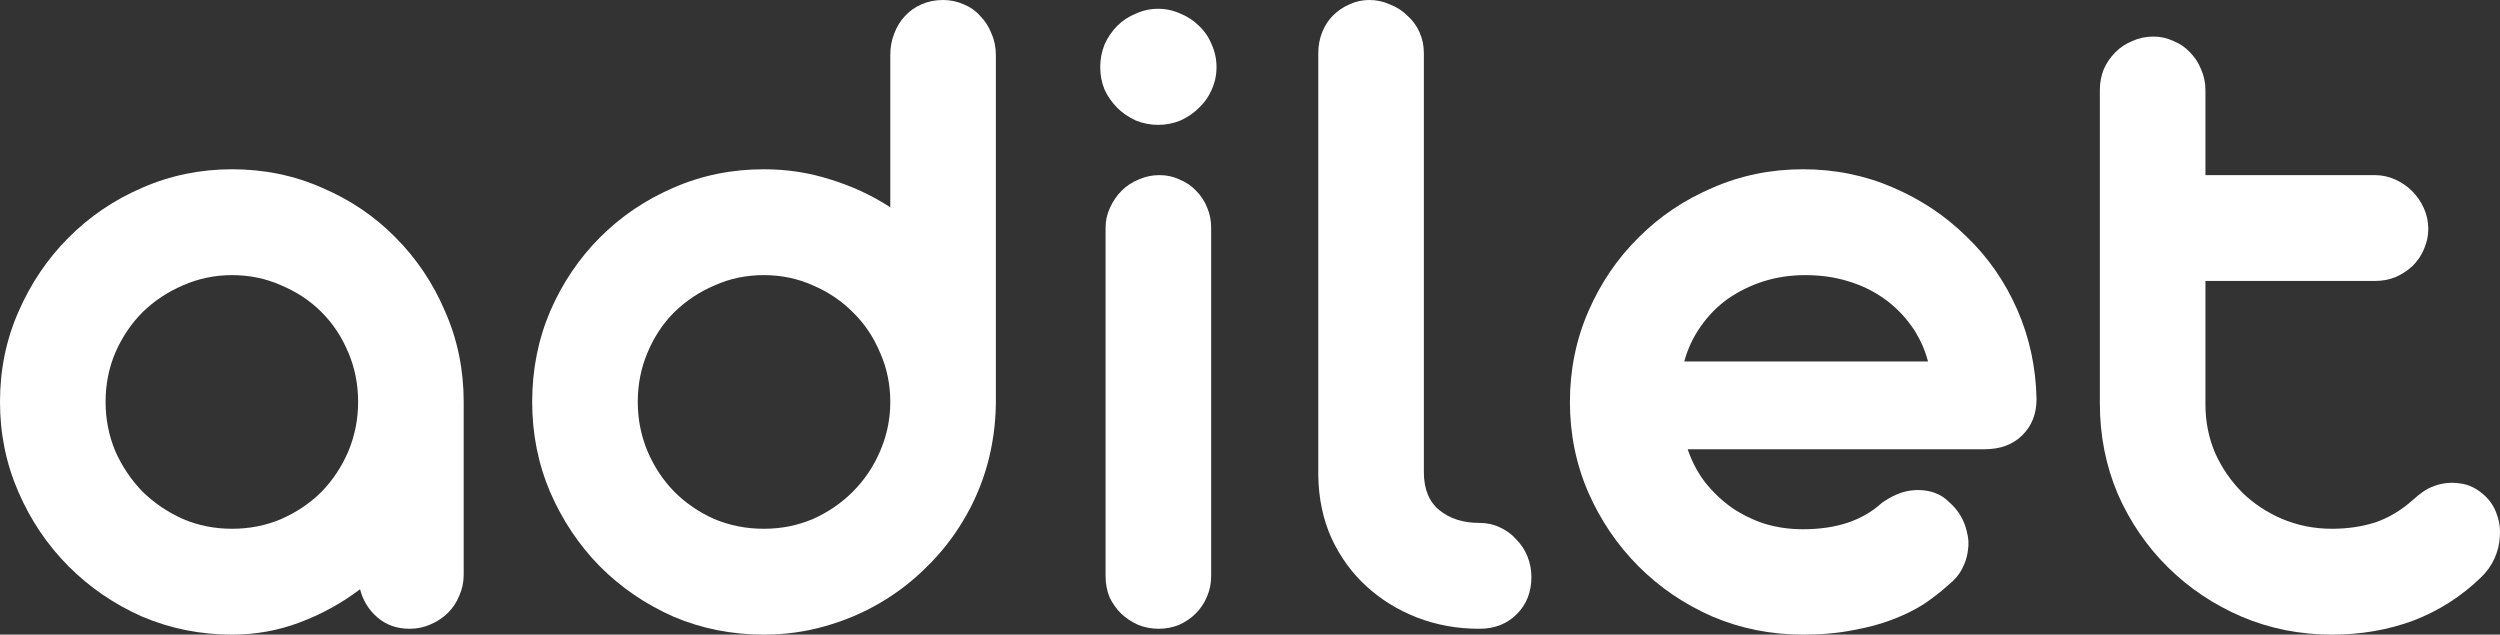 <svg width="130" height="33" viewBox="0 0 130 33" fill="none" xmlns="http://www.w3.org/2000/svg">
<rect x="0" y="0" width="130" height="33" fill="#333333" stroke="none"/>
<path d="M0 20.901C0 19.227 0.32 17.663 0.961 16.208C1.602 14.737 2.471 13.452 3.567 12.353C4.664 11.254 5.937 10.391 7.388 9.766C8.855 9.123 10.416 8.802 12.069 8.802C13.739 8.802 15.299 9.123 16.75 9.766C18.217 10.391 19.491 11.254 20.57 12.353C21.666 13.452 22.527 14.737 23.151 16.208C23.792 17.663 24.112 19.227 24.112 20.901V29.88C24.112 30.269 24.036 30.633 23.884 30.971C23.75 31.309 23.555 31.605 23.302 31.859C23.049 32.112 22.746 32.315 22.392 32.467C22.054 32.62 21.692 32.696 21.304 32.696C20.646 32.696 20.089 32.501 19.634 32.112C19.178 31.723 18.875 31.233 18.723 30.641C17.762 31.368 16.716 31.943 15.586 32.366C14.472 32.789 13.3 33 12.069 33C10.416 33 8.855 32.687 7.388 32.062C5.937 31.419 4.664 30.548 3.567 29.449C2.471 28.35 1.602 27.065 0.961 25.593C0.32 24.122 0 22.558 0 20.901ZM5.49 20.901C5.49 21.797 5.659 22.651 5.996 23.463C6.351 24.258 6.823 24.959 7.413 25.568C8.021 26.16 8.721 26.633 9.513 26.988C10.306 27.327 11.158 27.496 12.069 27.496C12.98 27.496 13.831 27.327 14.624 26.988C15.434 26.633 16.134 26.16 16.724 25.568C17.314 24.959 17.778 24.258 18.116 23.463C18.453 22.651 18.622 21.797 18.622 20.901C18.622 19.988 18.453 19.134 18.116 18.339C17.778 17.527 17.314 16.826 16.724 16.234C16.134 15.642 15.434 15.177 14.624 14.839C13.831 14.483 12.98 14.306 12.069 14.306C11.175 14.306 10.323 14.483 9.513 14.839C8.721 15.177 8.021 15.642 7.413 16.234C6.823 16.826 6.351 17.527 5.996 18.339C5.659 19.134 5.49 19.988 5.49 20.901Z" fill="white"/>
<path d="M51.785 21.002C51.769 22.102 51.617 23.167 51.33 24.198C51.043 25.213 50.63 26.168 50.09 27.065C49.567 27.944 48.935 28.747 48.193 29.474C47.467 30.201 46.658 30.827 45.764 31.351C44.87 31.875 43.908 32.281 42.879 32.569C41.867 32.856 40.813 33 39.717 33C38.047 33 36.478 32.687 35.011 32.062C33.56 31.419 32.287 30.548 31.19 29.449C30.111 28.35 29.25 27.065 28.61 25.593C27.985 24.122 27.673 22.558 27.673 20.901C27.673 19.227 27.985 17.654 28.61 16.183C29.25 14.712 30.111 13.435 31.19 12.353C32.287 11.254 33.56 10.391 35.011 9.766C36.478 9.123 38.047 8.802 39.717 8.802C40.931 8.802 42.087 8.979 43.183 9.334C44.296 9.673 45.334 10.155 46.295 10.78V2.866C46.295 2.46 46.363 2.088 46.498 1.75C46.632 1.395 46.818 1.091 47.054 0.837C47.307 0.566 47.594 0.364 47.914 0.228C48.252 0.076 48.623 0 49.028 0C49.416 0 49.778 0.076 50.116 0.228C50.453 0.364 50.74 0.566 50.976 0.837C51.229 1.091 51.423 1.395 51.558 1.75C51.71 2.088 51.785 2.46 51.785 2.866V21.002ZM46.295 20.901C46.295 19.988 46.118 19.134 45.764 18.339C45.426 17.527 44.954 16.826 44.347 16.234C43.757 15.642 43.065 15.177 42.272 14.839C41.479 14.483 40.628 14.306 39.717 14.306C38.806 14.306 37.954 14.483 37.161 14.839C36.368 15.177 35.669 15.642 35.061 16.234C34.471 16.826 34.007 17.527 33.67 18.339C33.332 19.134 33.164 19.988 33.164 20.901C33.164 21.797 33.332 22.651 33.67 23.463C34.007 24.258 34.471 24.959 35.061 25.568C35.652 26.16 36.343 26.633 37.136 26.988C37.946 27.327 38.806 27.496 39.717 27.496C40.628 27.496 41.479 27.327 42.272 26.988C43.065 26.633 43.757 26.16 44.347 25.568C44.954 24.959 45.426 24.258 45.764 23.463C46.118 22.651 46.295 21.797 46.295 20.901Z" fill="white"/>
<path d="M57.212 3.5C57.212 3.078 57.288 2.68 57.44 2.308C57.608 1.936 57.828 1.615 58.097 1.344C58.367 1.074 58.688 0.862 59.059 0.71C59.43 0.541 59.818 0.457 60.223 0.457C60.627 0.457 61.015 0.541 61.386 0.71C61.758 0.862 62.078 1.074 62.348 1.344C62.635 1.615 62.854 1.936 63.006 2.308C63.175 2.68 63.259 3.078 63.259 3.5C63.259 3.906 63.175 4.295 63.006 4.667C62.854 5.022 62.635 5.335 62.348 5.606C62.078 5.876 61.758 6.096 61.386 6.265C61.015 6.417 60.627 6.493 60.223 6.493C59.818 6.493 59.43 6.417 59.059 6.265C58.688 6.096 58.367 5.876 58.097 5.606C57.828 5.335 57.608 5.022 57.44 4.667C57.288 4.295 57.212 3.906 57.212 3.5ZM62.98 29.956C62.98 30.345 62.905 30.709 62.753 31.047C62.618 31.368 62.424 31.656 62.171 31.909C61.935 32.146 61.648 32.34 61.311 32.493C60.973 32.628 60.619 32.696 60.248 32.696C59.877 32.696 59.523 32.628 59.185 32.493C58.848 32.34 58.553 32.146 58.3 31.909C58.047 31.656 57.844 31.368 57.693 31.047C57.558 30.709 57.49 30.345 57.49 29.956V11.845C57.49 11.473 57.566 11.127 57.718 10.806C57.87 10.467 58.072 10.171 58.325 9.918C58.578 9.664 58.873 9.47 59.211 9.334C59.548 9.182 59.911 9.106 60.299 9.106C60.67 9.106 61.015 9.182 61.336 9.334C61.673 9.47 61.96 9.664 62.196 9.918C62.449 10.171 62.643 10.467 62.778 10.806C62.913 11.127 62.98 11.473 62.98 11.845V29.956Z" fill="white"/>
<path d="M76.926 27.191C77.314 27.191 77.668 27.267 77.989 27.42C78.326 27.572 78.613 27.783 78.849 28.054C79.102 28.308 79.296 28.603 79.431 28.942C79.566 29.28 79.633 29.635 79.633 30.007C79.633 30.785 79.38 31.427 78.874 31.935C78.368 32.442 77.719 32.696 76.926 32.696C75.779 32.696 74.699 32.501 73.687 32.112C72.692 31.723 71.815 31.182 71.056 30.489C70.297 29.796 69.69 28.959 69.234 27.978C68.796 26.997 68.568 25.915 68.551 24.731V2.765C68.551 2.376 68.619 2.012 68.754 1.674C68.888 1.336 69.074 1.048 69.31 0.812C69.563 0.558 69.85 0.364 70.17 0.228C70.491 0.076 70.837 0 71.208 0C71.579 0 71.933 0.076 72.27 0.228C72.625 0.364 72.928 0.558 73.181 0.812C73.451 1.048 73.662 1.336 73.814 1.674C73.966 2.012 74.041 2.376 74.041 2.765V24.553C74.041 25.433 74.311 26.092 74.851 26.532C75.391 26.972 76.082 27.191 76.926 27.191Z" fill="white"/>
<path d="M87.759 23.361C87.978 24.004 88.282 24.579 88.67 25.086C89.075 25.593 89.539 26.033 90.062 26.405C90.585 26.76 91.158 27.039 91.782 27.242C92.406 27.428 93.064 27.521 93.756 27.521C95.493 27.521 96.859 27.065 97.854 26.151C98.361 25.796 98.841 25.585 99.297 25.517C99.752 25.45 100.182 25.483 100.587 25.619C100.874 25.72 101.127 25.881 101.346 26.101C101.582 26.304 101.776 26.532 101.928 26.786C102.097 27.056 102.215 27.352 102.282 27.673C102.367 27.978 102.383 28.291 102.333 28.612C102.299 28.933 102.198 29.254 102.029 29.576C101.877 29.88 101.641 30.159 101.321 30.413C100.95 30.751 100.528 31.081 100.056 31.402C99.583 31.706 99.035 31.977 98.411 32.214C97.804 32.45 97.112 32.636 96.336 32.772C95.577 32.924 94.717 33 93.756 33C92.086 33 90.517 32.687 89.05 32.062C87.582 31.419 86.3 30.548 85.204 29.449C84.107 28.35 83.239 27.073 82.598 25.619C81.957 24.148 81.636 22.575 81.636 20.901C81.636 19.227 81.957 17.654 82.598 16.183C83.239 14.712 84.107 13.435 85.204 12.353C86.3 11.254 87.582 10.391 89.05 9.766C90.517 9.123 92.086 8.802 93.756 8.802C95.409 8.802 96.96 9.115 98.411 9.74C99.879 10.366 101.16 11.22 102.257 12.302C103.37 13.367 104.247 14.627 104.888 16.081C105.529 17.536 105.867 19.091 105.9 20.749C105.9 21.526 105.647 22.161 105.141 22.651C104.652 23.125 104.003 23.361 103.193 23.361H87.759ZM100.258 18.796C100.073 18.102 99.777 17.477 99.373 16.919C98.968 16.36 98.487 15.887 97.93 15.498C97.374 15.109 96.75 14.813 96.058 14.61C95.383 14.407 94.658 14.306 93.882 14.306C93.106 14.306 92.373 14.416 91.681 14.636C91.006 14.855 90.391 15.16 89.834 15.549C89.294 15.938 88.83 16.411 88.442 16.969C88.054 17.51 87.768 18.119 87.582 18.796H100.258Z" fill="white"/>
<path d="M114.683 9.106H123.487C123.859 9.106 124.213 9.182 124.55 9.334C124.887 9.487 125.183 9.689 125.436 9.943C125.689 10.197 125.891 10.493 126.043 10.831C126.195 11.169 126.271 11.524 126.271 11.896C126.271 12.268 126.195 12.623 126.043 12.962C125.908 13.283 125.714 13.57 125.461 13.824C125.208 14.061 124.913 14.255 124.575 14.407C124.238 14.543 123.875 14.61 123.487 14.61H114.683V21.028C114.683 21.924 114.851 22.769 115.189 23.564C115.543 24.342 116.015 25.027 116.605 25.619C117.196 26.194 117.887 26.65 118.68 26.988C119.49 27.327 120.35 27.496 121.261 27.496C122.071 27.496 122.821 27.386 123.513 27.166C124.204 26.929 124.845 26.549 125.436 26.025C125.621 25.855 125.798 25.712 125.967 25.593C126.153 25.458 126.363 25.348 126.6 25.264C127.021 25.111 127.46 25.069 127.915 25.137C128.371 25.188 128.801 25.399 129.206 25.771C129.509 26.058 129.72 26.388 129.838 26.76C129.973 27.115 130.024 27.496 129.99 27.902C129.973 28.291 129.88 28.671 129.712 29.043C129.543 29.415 129.307 29.745 129.003 30.032C127.991 31.013 126.827 31.757 125.512 32.264C124.196 32.755 122.779 33 121.261 33C119.591 33 118.022 32.687 116.555 32.062C115.104 31.436 113.831 30.582 112.734 29.5C111.638 28.417 110.769 27.149 110.128 25.695C109.504 24.224 109.192 22.651 109.192 20.977V4.693C109.192 4.304 109.26 3.94 109.395 3.602C109.546 3.264 109.749 2.968 110.002 2.714C110.255 2.46 110.55 2.266 110.887 2.131C111.225 1.978 111.587 1.902 111.975 1.902C112.346 1.902 112.692 1.978 113.013 2.131C113.35 2.266 113.637 2.46 113.873 2.714C114.126 2.968 114.32 3.264 114.455 3.602C114.607 3.94 114.683 4.304 114.683 4.693V9.106Z" fill="white"/>
</svg>
